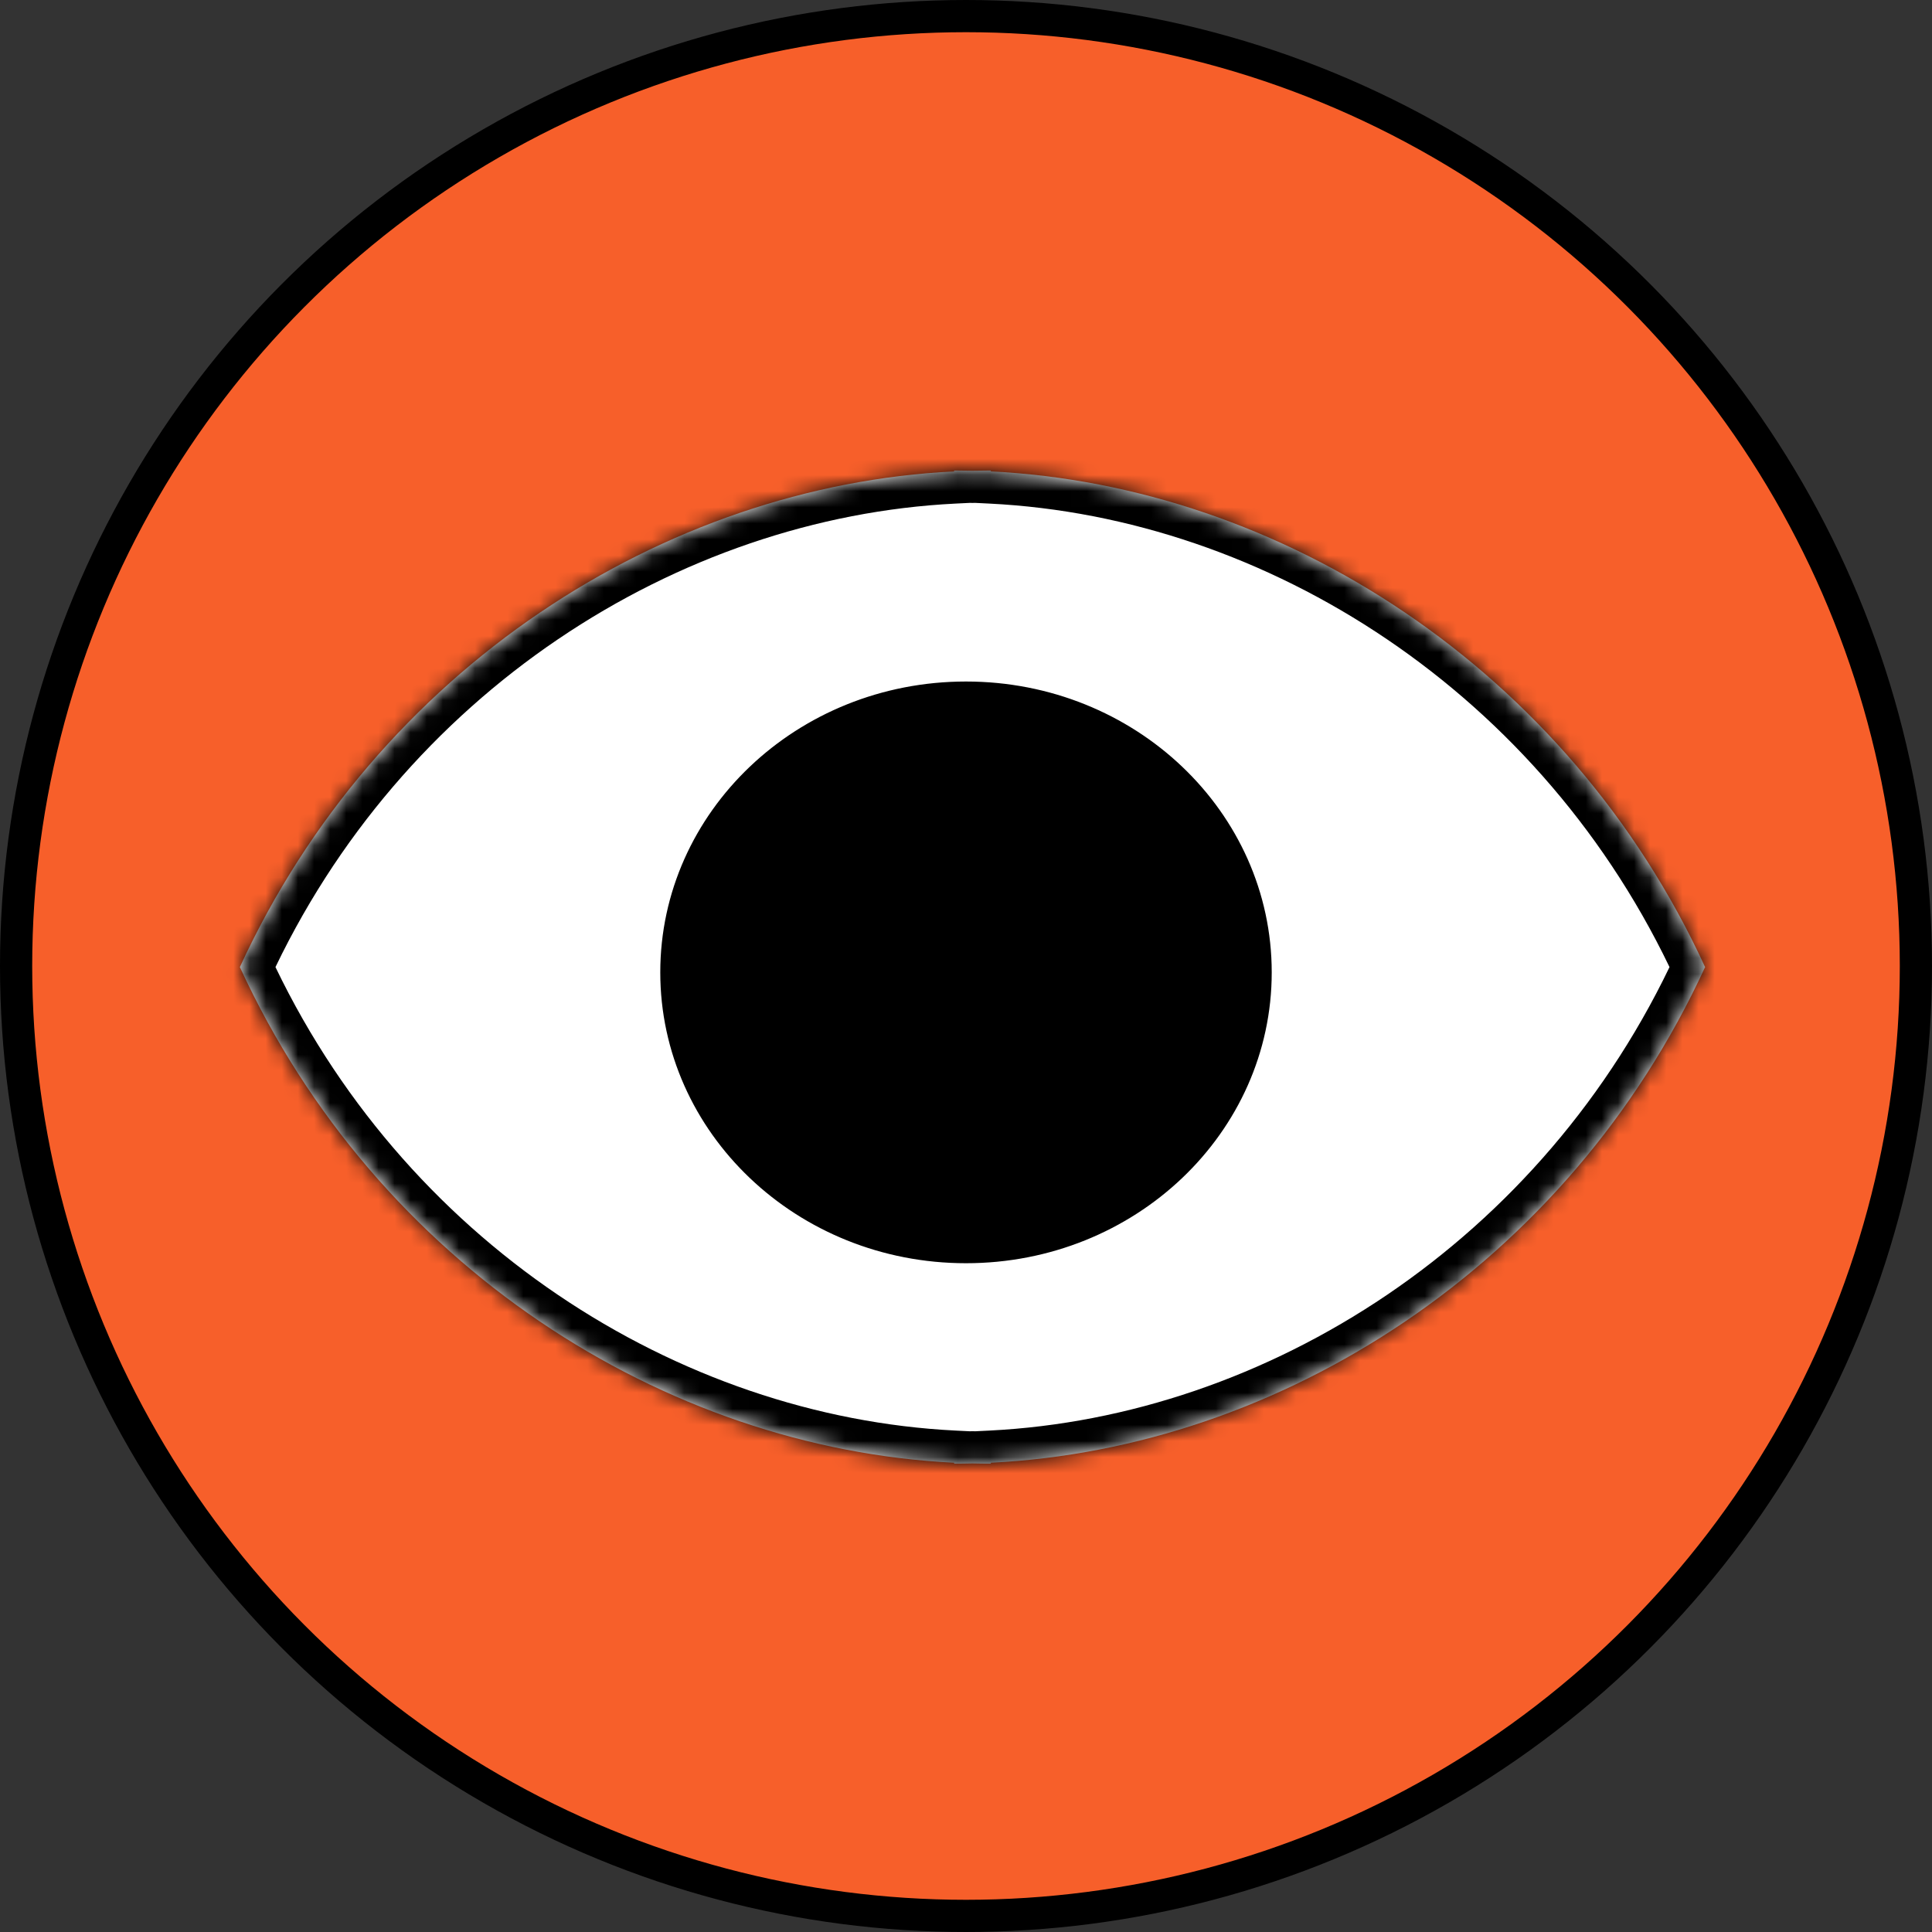 <svg width="120" height="120" viewBox="0 0 120 120" fill="none" xmlns="http://www.w3.org/2000/svg">
<rect x="0" y="0" width="120" height="120" fill="#333333" stroke="none"/>
<circle cx="60" cy="60" r="59" fill="#F75F2A" stroke="black" stroke-width="2"/>
<mask id="path-2-inside-1_248_3524" fill="white">
<path fill-rule="evenodd" clip-rule="evenodd" d="M14.903 60.058C23.421 41.53 41.265 30.17 59.263 29.28V29.224C59.643 29.224 60.023 29.229 60.403 29.238C60.783 29.229 61.163 29.224 61.542 29.224V29.28C79.541 30.17 97.385 41.53 105.902 60.058H105.91C105.909 60.061 105.907 60.064 105.906 60.067C105.907 60.07 105.909 60.073 105.91 60.076H105.902C97.385 78.605 79.541 89.964 61.543 90.854V90.91C61.163 90.91 60.783 90.906 60.403 90.896C60.023 90.906 59.643 90.91 59.263 90.91V90.854C41.265 89.964 23.421 78.605 14.903 60.076H14.895C14.897 60.073 14.898 60.07 14.899 60.067C14.898 60.064 14.897 60.061 14.896 60.058H14.903Z"/>
</mask>
<path fill-rule="evenodd" clip-rule="evenodd" d="M14.903 60.058C23.421 41.53 41.265 30.17 59.263 29.28V29.224C59.643 29.224 60.023 29.229 60.403 29.238C60.783 29.229 61.163 29.224 61.542 29.224V29.28C79.541 30.17 97.385 41.53 105.902 60.058H105.91C105.909 60.061 105.907 60.064 105.906 60.067C105.907 60.07 105.909 60.073 105.91 60.076H105.902C97.385 78.605 79.541 89.964 61.543 90.854V90.91C61.163 90.91 60.783 90.906 60.403 90.896C60.023 90.906 59.643 90.91 59.263 90.91V90.854C41.265 89.964 23.421 78.605 14.903 60.076H14.895C14.897 60.073 14.898 60.07 14.899 60.067C14.898 60.064 14.897 60.061 14.896 60.058H14.903Z" fill="white"/>
<path d="M59.263 29.28L59.362 31.278L61.263 31.184V29.28H59.263ZM14.903 60.058V62.058H16.185L16.721 60.894L14.903 60.058ZM59.263 29.224V27.224H57.263V29.224H59.263ZM60.403 29.238L60.353 31.237L60.403 31.239L60.452 31.237L60.403 29.238ZM61.542 29.224H63.542V27.224H61.542V29.224ZM61.542 29.28H59.542V31.184L61.444 31.278L61.542 29.28ZM105.902 60.058L104.085 60.894L104.62 62.058H105.902V60.058ZM105.91 60.058L107.727 60.894L109.031 58.058H105.91V60.058ZM105.906 60.067L104.089 59.232L103.704 60.068L104.09 60.904L105.906 60.067ZM105.91 60.076V62.076H109.026L107.728 59.243L105.91 60.076ZM105.902 60.076V58.076H104.62L104.085 59.241L105.902 60.076ZM61.543 90.854L61.444 88.856L59.543 88.95V90.854H61.543ZM61.543 90.91V92.91H63.543V90.91H61.543ZM60.403 90.896L60.452 88.897L60.403 88.896L60.353 88.897L60.403 90.896ZM59.263 90.91H57.263V92.91H59.263V90.91ZM59.263 90.854H61.263V88.95L59.362 88.856L59.263 90.854ZM14.903 60.076L16.721 59.241L16.185 58.076H14.903V60.076ZM14.895 60.076L13.078 59.241L11.776 62.076H14.895V60.076ZM14.899 60.067L16.717 60.902L17.101 60.067L16.717 59.232L14.899 60.067ZM14.896 60.058V58.058H11.776L13.078 60.893L14.896 60.058ZM59.164 27.283C40.419 28.21 21.914 40.019 13.086 59.223L16.721 60.894C24.927 43.04 42.11 32.131 59.362 31.278L59.164 27.283ZM57.263 29.224V29.28H61.263V29.224H57.263ZM60.452 27.239C60.056 27.229 59.659 27.224 59.263 27.224V31.224C59.626 31.224 59.99 31.228 60.353 31.237L60.452 27.239ZM61.542 27.224C61.146 27.224 60.75 27.229 60.353 27.239L60.452 31.237C60.816 31.228 61.179 31.224 61.542 31.224V27.224ZM63.542 29.28V29.224H59.542V29.28H63.542ZM107.719 59.223C98.892 40.019 80.386 28.21 61.641 27.283L61.444 31.278C78.695 32.131 95.878 43.04 104.085 60.894L107.719 59.223ZM105.902 62.058H105.91V58.058H105.902V62.058ZM104.093 59.223C104.092 59.225 104.091 59.227 104.09 59.229C104.089 59.23 104.089 59.231 104.089 59.232L107.723 60.903C107.724 60.9 107.725 60.898 107.726 60.897C107.727 60.895 107.727 60.895 107.727 60.894L104.093 59.223ZM107.728 59.243C107.727 59.241 107.725 59.236 107.722 59.23L104.09 60.904C104.09 60.904 104.09 60.904 104.09 60.904C104.09 60.904 104.09 60.904 104.09 60.904C104.09 60.904 104.09 60.904 104.09 60.904C104.09 60.905 104.09 60.905 104.09 60.905C104.09 60.906 104.091 60.907 104.092 60.909L107.728 59.243ZM105.902 62.076H105.91V58.076H105.902V62.076ZM104.085 59.241C95.878 77.094 78.695 88.003 61.444 88.856L61.641 92.852C80.386 91.925 98.892 80.115 107.719 60.911L104.085 59.241ZM59.543 90.854V90.91H63.543V90.854H59.543ZM61.543 88.91C61.179 88.91 60.816 88.906 60.452 88.897L60.353 92.896C60.75 92.906 61.146 92.91 61.543 92.91V88.91ZM60.353 88.897C59.99 88.906 59.626 88.91 59.263 88.91V92.91C59.659 92.91 60.056 92.906 60.452 92.896L60.353 88.897ZM61.263 90.91V90.854H57.263V90.91H61.263ZM59.362 88.856C42.11 88.003 24.927 77.094 16.721 59.241L13.086 60.911C21.914 80.115 40.419 91.925 59.164 92.852L59.362 88.856ZM14.895 62.076H14.903V58.076H14.895V62.076ZM13.082 59.232C13.081 59.235 13.079 59.238 13.078 59.241L16.713 60.91C16.714 60.908 16.715 60.905 16.717 60.902L13.082 59.232ZM16.717 59.232C16.715 59.229 16.714 59.226 16.713 59.224L13.078 60.893C13.079 60.896 13.081 60.9 13.082 60.902L16.717 59.232ZM14.896 62.058H14.903V58.058H14.896V62.058Z" fill="black" mask="url(#path-2-inside-1_248_3524)"/>
<path d="M78.491 60.395C78.491 70.075 70.236 77.963 60 77.963C49.764 77.963 41.509 70.075 41.509 60.395C41.509 50.716 49.764 42.828 60 42.828C70.236 42.828 78.491 50.716 78.491 60.395Z" fill="black" stroke="black" stroke-width="0.996"/>
</svg>
